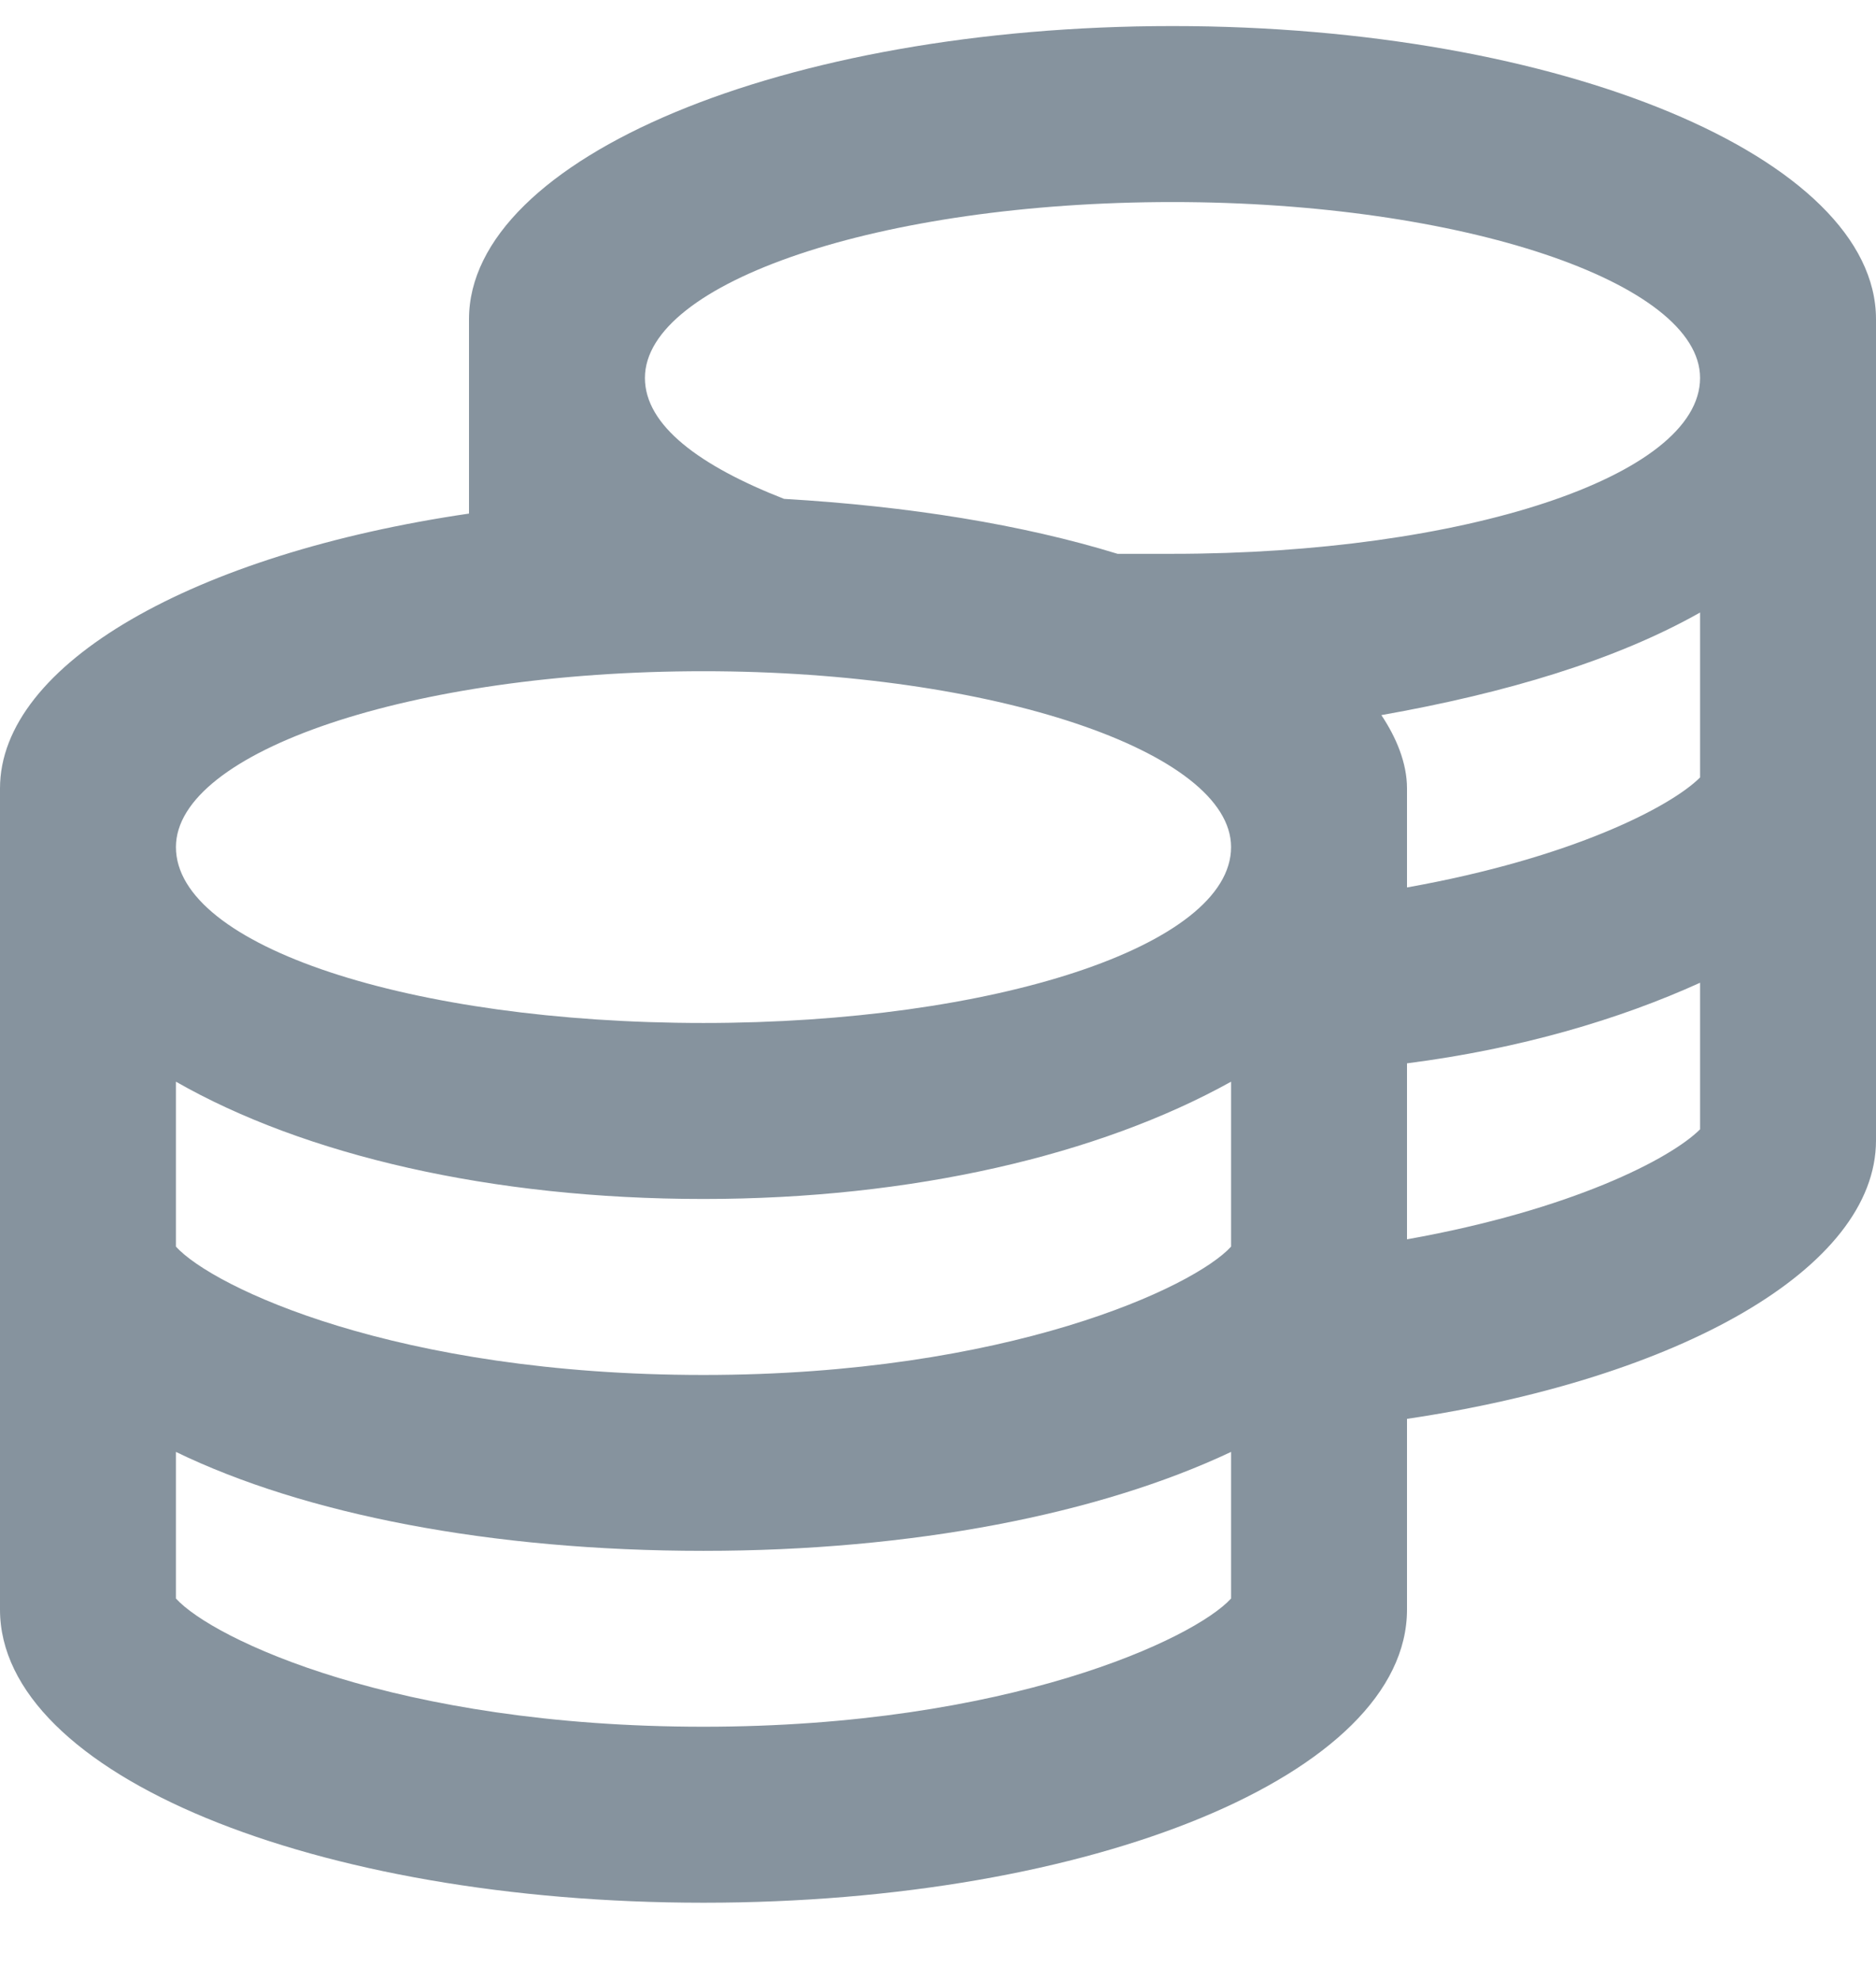 <svg width="18" height="19" viewBox="0 0 18 19" fill="none" xmlns="http://www.w3.org/2000/svg">
<path d="M11.25 0.25C7.523 0.25 4.5 1.516 4.5 3.062V4.926C1.863 5.312 0 6.367 0 7.562V15.438C0 17.02 3.023 18.25 6.75 18.25C10.477 18.25 13.5 17.02 13.5 15.438V13.609C16.102 13.223 18 12.168 18 10.938V3.062C18 1.516 14.977 0.25 11.25 0.25ZM11.812 15.332C11.461 15.719 9.668 16.562 6.75 16.562C3.797 16.562 2.039 15.719 1.688 15.332V13.926C2.918 14.523 4.711 14.875 6.75 14.875C8.754 14.875 10.547 14.523 11.812 13.926V15.332ZM11.812 11.957C11.461 12.344 9.668 13.188 6.75 13.188C3.797 13.188 2.039 12.344 1.688 11.957V10.375C2.918 11.078 4.711 11.5 6.75 11.5C8.754 11.5 10.547 11.078 11.812 10.375V11.957ZM6.75 9.812C3.938 9.812 1.688 9.074 1.688 8.125C1.688 7.211 3.938 6.438 6.75 6.438C9.527 6.438 11.812 7.211 11.812 8.125C11.812 9.074 9.527 9.812 6.75 9.812ZM16.312 10.832C16.031 11.113 15.082 11.605 13.5 11.887V10.199C14.59 10.059 15.539 9.777 16.312 9.426V10.832ZM16.312 7.457C16.031 7.738 15.082 8.23 13.5 8.512V7.562C13.5 7.316 13.395 7.07 13.254 6.859C14.449 6.648 15.504 6.332 16.312 5.875V7.457ZM11.25 5.312C11.074 5.312 10.898 5.312 10.723 5.312C9.809 5.031 8.719 4.855 7.523 4.785C6.715 4.469 6.188 4.082 6.188 3.625C6.188 2.711 8.438 1.938 11.25 1.938C14.027 1.938 16.312 2.711 16.312 3.625C16.312 4.574 14.027 5.312 11.25 5.312Z" fill="#86939E"/>
</svg>
